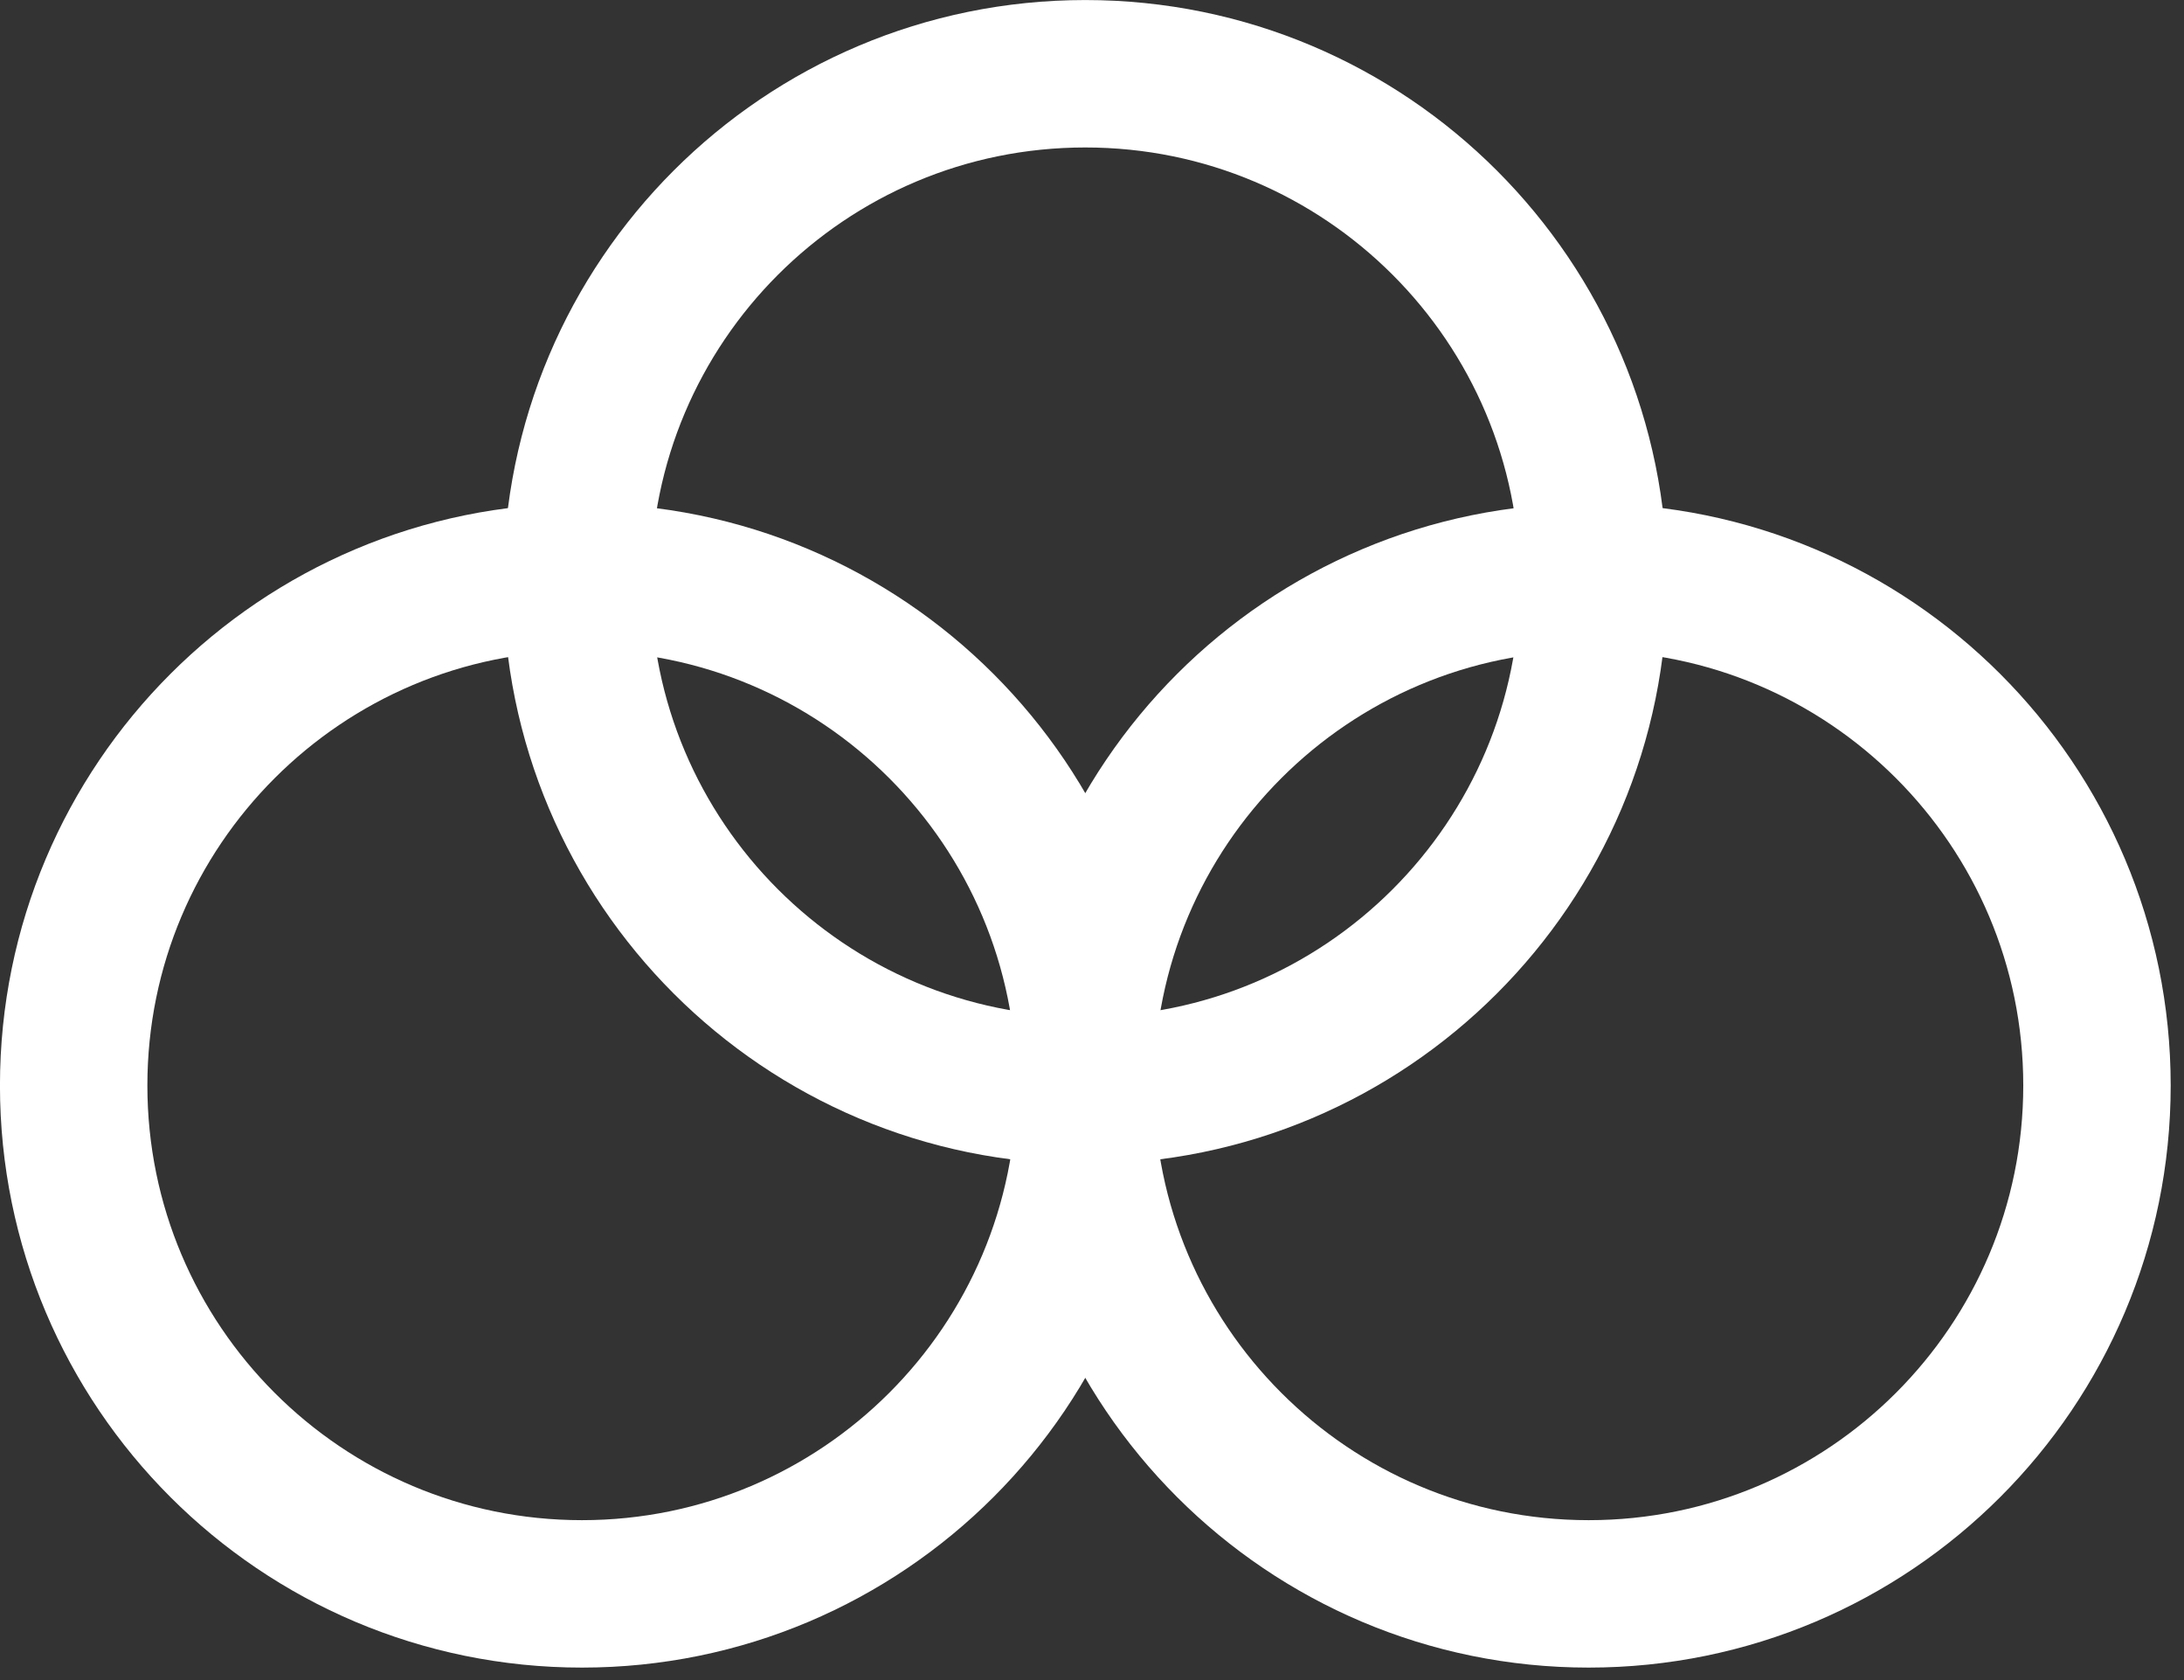 <svg width="26" height="20" viewBox="0 0 26 20" fill="none" xmlns="http://www.w3.org/2000/svg">
<rect x="0" y="0" width="26" height="20" fill="#333333" stroke="none"/>
<path d="M12.92 12.98C16.262 12.98 18.971 10.271 18.971 6.929C18.971 3.587 16.262 0.878 12.92 0.878C9.578 0.878 6.869 3.587 6.869 6.929C6.869 10.271 9.578 12.98 12.92 12.98Z" stroke="white" stroke-width="1.755"/>
<path d="M6.928 18.974C10.27 18.974 12.979 16.264 12.979 12.922C12.979 9.58 10.27 6.871 6.928 6.871C3.586 6.871 0.877 9.58 0.877 12.922C0.877 16.264 3.586 18.974 6.928 18.974Z" stroke="white" stroke-width="1.755"/>
<path d="M18.913 18.974C22.255 18.974 24.964 16.264 24.964 12.922C24.964 9.58 22.255 6.871 18.913 6.871C15.57 6.871 12.861 9.58 12.861 12.922C12.861 16.264 15.57 18.974 18.913 18.974Z" stroke="white" stroke-width="1.755"/>
</svg>

